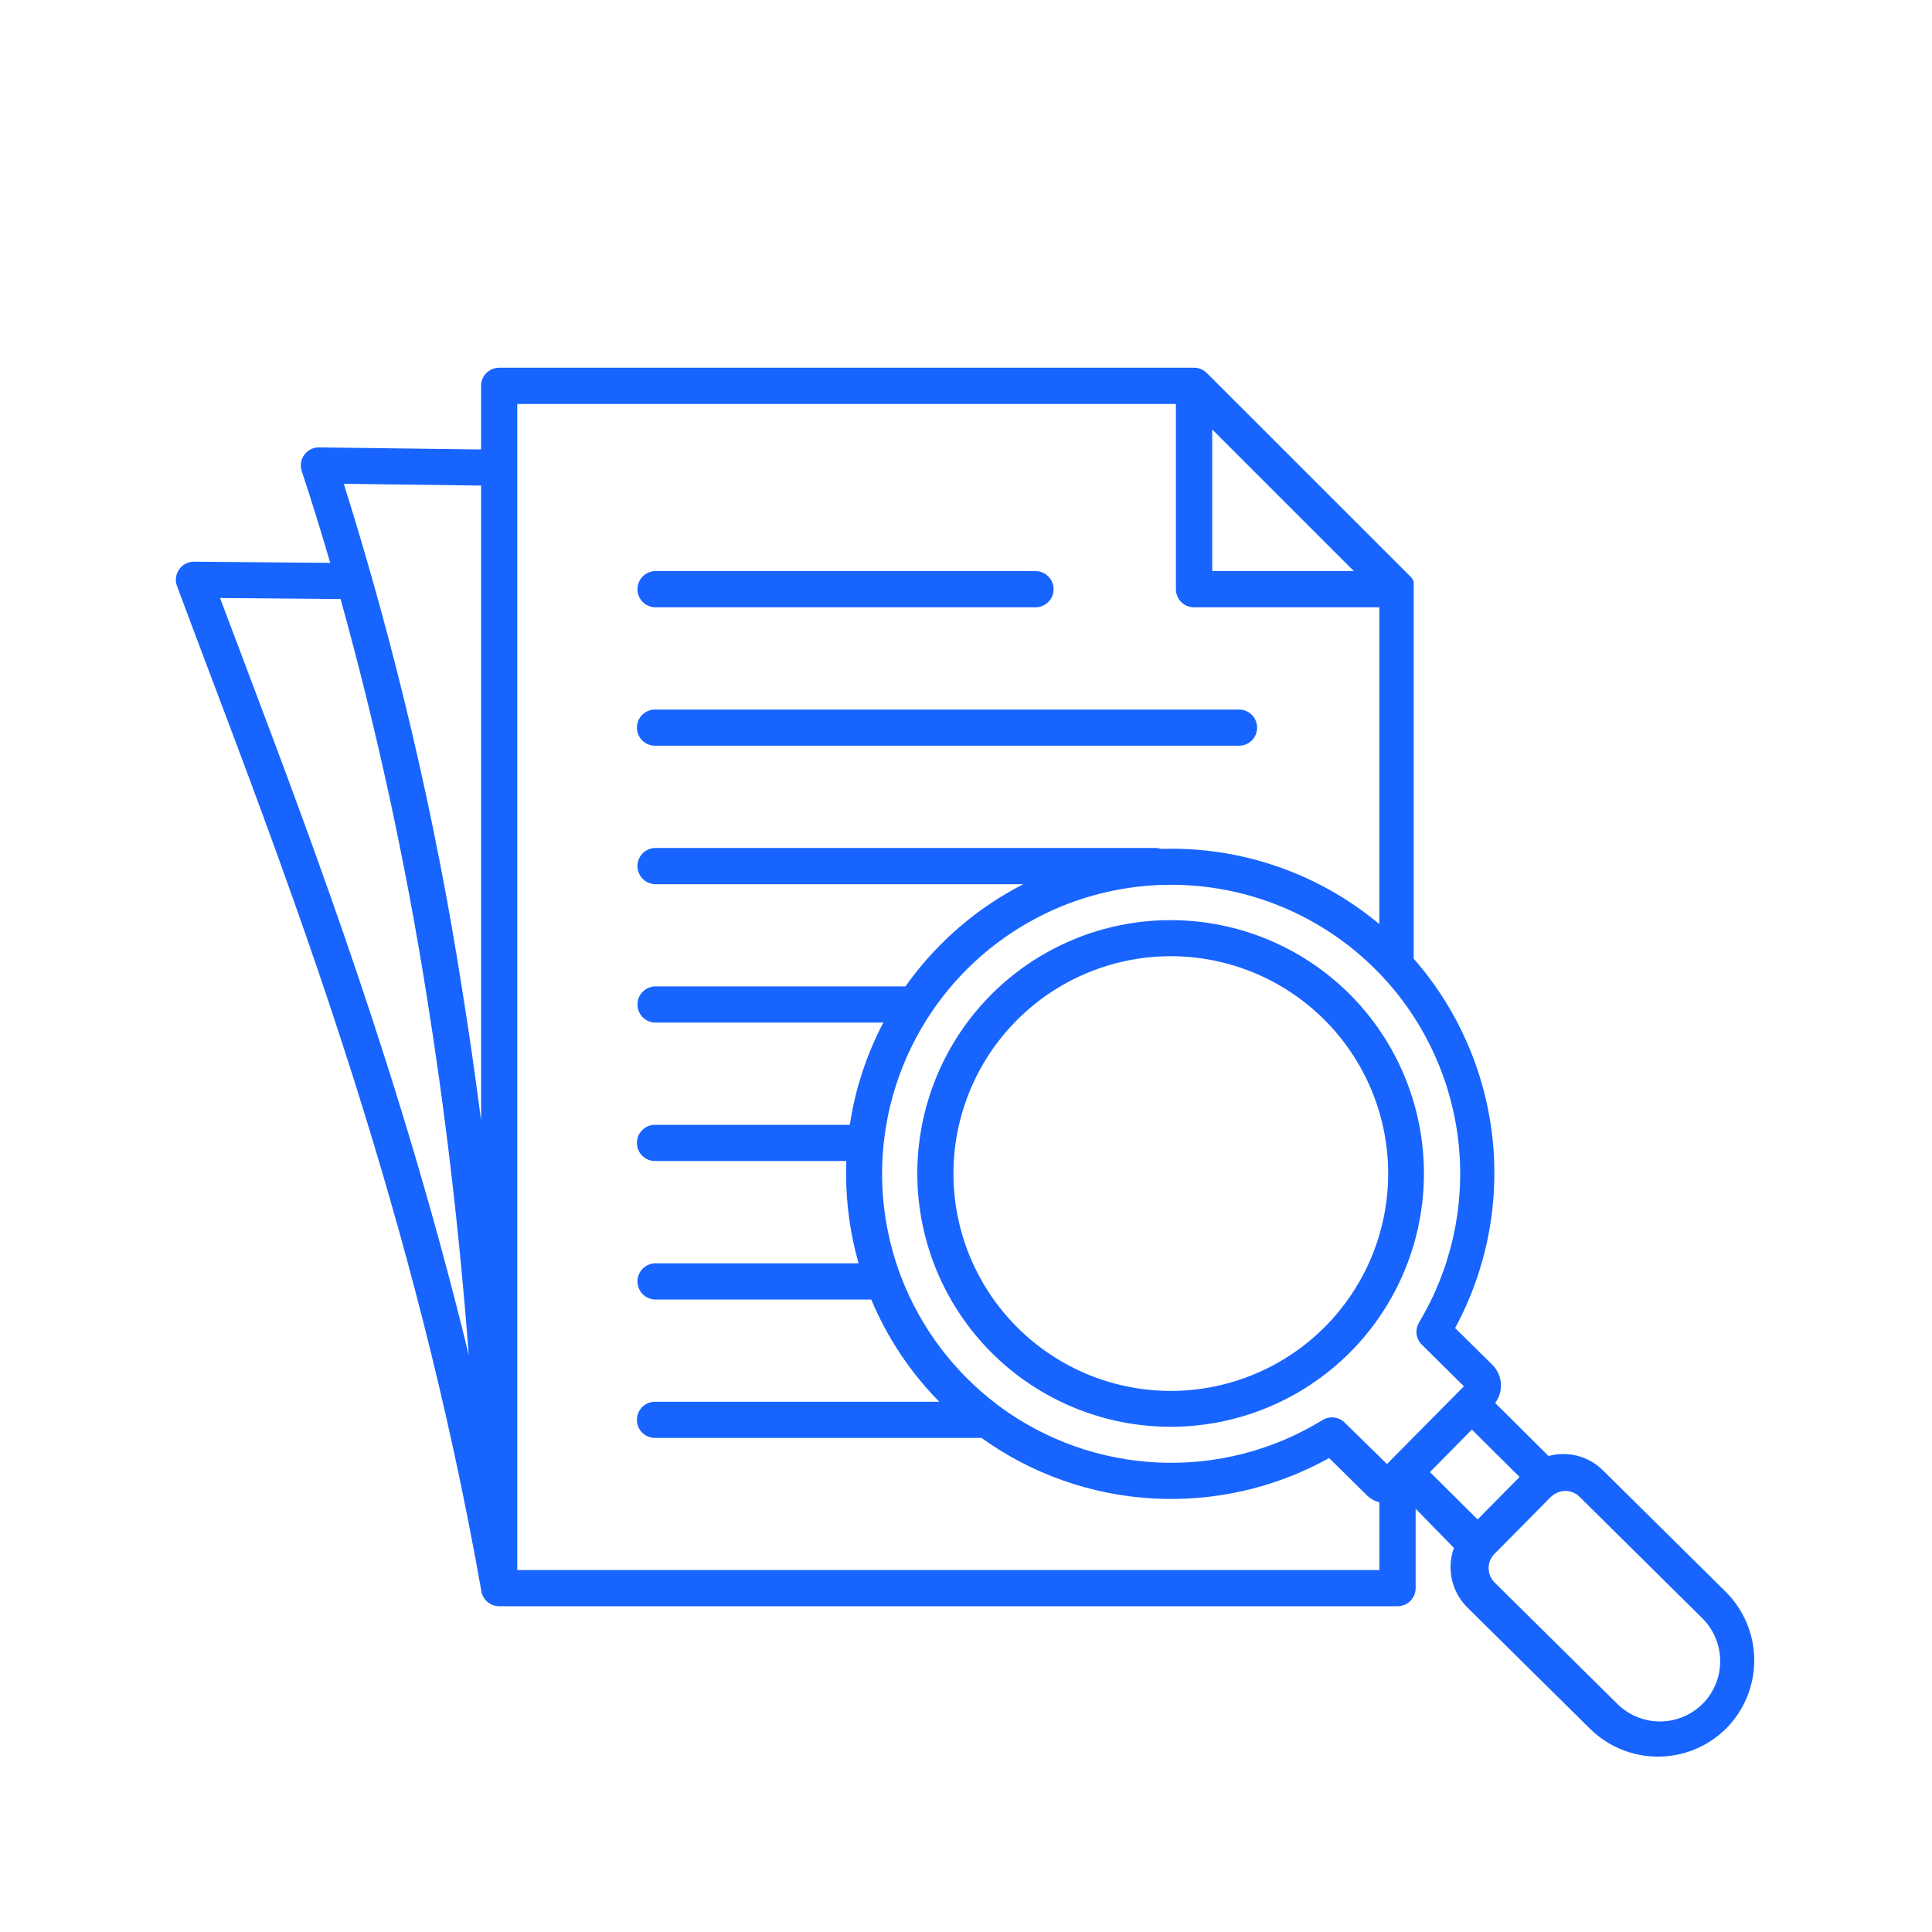 <svg width="60" height="60" viewBox="0 0 60 60" fill="none" xmlns="http://www.w3.org/2000/svg">
<path fill-rule="evenodd" clip-rule="evenodd" d="M31.561 31.701C30.937 32.331 30.444 33.078 30.11 33.899C29.775 34.72 29.605 35.598 29.61 36.485C29.615 37.371 29.795 38.248 30.139 39.065C30.483 39.882 30.985 40.623 31.615 41.246C32.245 41.869 32.992 42.362 33.813 42.697C34.634 43.032 35.513 43.201 36.399 43.196C37.286 43.191 38.162 43.011 38.979 42.667C39.796 42.324 40.538 41.822 41.161 41.192C41.784 40.561 42.277 39.815 42.612 38.994C42.946 38.173 43.116 37.294 43.111 36.408C43.106 35.521 42.926 34.644 42.582 33.827C42.238 33.011 41.737 32.269 41.106 31.646C40.476 31.023 39.729 30.53 38.908 30.195C38.087 29.861 37.209 29.691 36.322 29.696C35.436 29.701 34.559 29.881 33.742 30.225C32.925 30.569 32.184 31.07 31.561 31.701ZM30.764 30.907C32.233 29.424 34.23 28.586 36.317 28.576C38.403 28.566 40.408 29.384 41.892 30.852C43.373 32.321 44.211 34.318 44.221 36.404C44.232 38.491 43.413 40.496 41.946 41.979C40.477 43.461 38.48 44.3 36.394 44.31C34.307 44.32 32.302 43.501 30.819 42.034C29.337 40.565 28.498 38.568 28.488 36.481C28.478 34.395 29.297 32.39 30.764 30.907ZM48.164 46.486L46.409 48.26C46.293 48.378 46.228 48.538 46.23 48.704C46.231 48.87 46.298 49.029 46.416 49.146L50.234 52.922C50.588 53.27 51.066 53.464 51.562 53.461C52.059 53.458 52.535 53.258 52.885 52.906C53.232 52.551 53.425 52.074 53.422 51.578C53.419 51.081 53.219 50.606 52.867 50.257L49.052 46.482C48.994 46.424 48.925 46.379 48.848 46.348C48.772 46.317 48.691 46.302 48.609 46.303C48.517 46.303 48.427 46.324 48.344 46.362C48.317 46.382 48.288 46.398 48.258 46.412C48.225 46.434 48.194 46.46 48.166 46.489L48.164 46.486ZM45.891 47.19L44.408 45.717L45.71 44.397L47.192 45.869L45.887 47.189L45.891 47.19ZM42.045 17.735L37.647 13.337V17.735H42.045ZM14.941 15.08L10.677 15.025C12.293 20.164 13.522 25.416 14.354 30.737C14.565 32.049 14.76 33.403 14.941 34.802V15.08ZM14.946 49.398C12.907 37.826 9.235 28.108 6.531 20.953C6.192 20.055 5.869 19.201 5.5 18.207C5.467 18.122 5.455 18.03 5.466 17.939C5.476 17.848 5.509 17.761 5.561 17.686C5.613 17.61 5.682 17.549 5.764 17.507C5.845 17.464 5.935 17.443 6.027 17.444L10.256 17.48C9.965 16.486 9.67 15.534 9.37 14.627C9.351 14.569 9.342 14.508 9.343 14.447C9.343 14.374 9.359 14.301 9.388 14.234C9.417 14.166 9.459 14.105 9.511 14.053C9.564 14.002 9.626 13.962 9.694 13.934C9.763 13.907 9.836 13.893 9.909 13.894L14.94 13.959V11.982C14.94 11.833 14.999 11.69 15.105 11.585C15.21 11.479 15.353 11.42 15.502 11.42H37.084C37.179 11.42 37.273 11.445 37.357 11.491C37.369 11.498 37.381 11.505 37.392 11.512C37.404 11.52 37.415 11.528 37.426 11.537C37.447 11.554 37.466 11.572 37.485 11.591L43.792 17.896L43.797 17.901L43.802 17.906L43.811 17.915L43.815 17.92L43.819 17.925L43.827 17.934L43.831 17.939L43.836 17.944L43.84 17.95L43.844 17.955L43.848 17.961L43.852 17.966L43.856 17.971L43.859 17.977L43.863 17.983L43.867 17.988L43.878 18.005L43.882 18.011L43.887 18.021V18.024V18.029L43.891 18.035L43.893 18.041L43.897 18.047V18.053L43.9 18.059V18.063V18.065L43.903 18.072V18.077V18.083V18.088V18.094V18.1V18.106V18.11V18.117V18.12V18.13V18.135V18.141V18.145V18.155V18.158V18.169V18.18V18.183V18.194V18.206V18.21V18.221V18.235C43.903 18.244 43.903 18.253 43.903 18.263V29.772C45.263 31.324 46.115 33.255 46.346 35.306C46.576 37.356 46.172 39.428 45.19 41.243L46.349 42.388C46.503 42.542 46.596 42.746 46.612 42.963C46.627 43.18 46.564 43.395 46.434 43.57L48.09 45.217C48.237 45.177 48.388 45.157 48.54 45.156C48.77 45.155 48.997 45.198 49.209 45.285C49.422 45.372 49.615 45.499 49.778 45.66L53.596 49.437C54.158 49.997 54.476 50.757 54.48 51.55C54.483 52.343 54.173 53.106 53.616 53.671C53.056 54.233 52.296 54.55 51.502 54.554C50.709 54.557 49.947 54.247 49.381 53.69L45.563 49.914C45.327 49.678 45.163 49.379 45.09 49.053C45.017 48.727 45.039 48.387 45.153 48.072L43.964 46.855V49.321C43.964 49.47 43.905 49.613 43.8 49.718C43.694 49.824 43.551 49.883 43.402 49.883H15.502C15.367 49.883 15.235 49.834 15.133 49.744C15.031 49.655 14.964 49.532 14.945 49.397L14.946 49.398ZM10.577 18.604C11.7 22.653 12.592 26.762 13.25 30.913C13.8 34.34 14.252 38.063 14.559 42.088C12.483 33.532 9.728 26.241 7.582 20.558C7.316 19.853 7.058 19.17 6.833 18.571L10.579 18.604H10.577ZM20.341 18.861H32.175C32.321 18.856 32.459 18.795 32.561 18.69C32.663 18.585 32.72 18.445 32.72 18.299C32.72 18.152 32.663 18.012 32.561 17.907C32.459 17.802 32.321 17.741 32.175 17.736H20.342C20.196 17.741 20.057 17.802 19.955 17.907C19.854 18.012 19.797 18.152 19.797 18.299C19.797 18.445 19.854 18.585 19.955 18.69C20.057 18.795 20.196 18.856 20.342 18.861H20.341ZM20.341 23.159H38.479C38.553 23.159 38.626 23.145 38.694 23.117C38.762 23.088 38.824 23.047 38.876 22.995C38.929 22.943 38.97 22.881 38.998 22.813C39.026 22.744 39.041 22.671 39.041 22.598C39.041 22.524 39.026 22.451 38.998 22.383C38.97 22.314 38.929 22.253 38.876 22.2C38.824 22.148 38.762 22.107 38.694 22.079C38.626 22.05 38.553 22.036 38.479 22.036H20.342C20.193 22.036 20.05 22.095 19.944 22.2C19.839 22.306 19.78 22.449 19.78 22.598C19.78 22.747 19.839 22.89 19.944 22.995C20.05 23.1 20.193 23.159 20.342 23.159H20.341ZM30.966 43.619C29.616 42.599 28.581 41.219 27.978 39.638C27.97 39.61 27.96 39.583 27.948 39.556C27.242 37.64 27.21 35.541 27.859 33.604C28.507 31.668 29.796 30.011 31.513 28.905C33.23 27.8 35.273 27.314 37.304 27.526C39.334 27.738 41.232 28.636 42.684 30.073C42.779 30.166 42.871 30.261 42.961 30.358C42.977 30.379 42.995 30.399 43.015 30.417C44.312 31.844 45.115 33.651 45.304 35.571C45.494 37.49 45.061 39.419 44.068 41.073C44.004 41.18 43.978 41.306 43.993 41.43C44.009 41.554 44.066 41.669 44.154 41.757L45.463 43.053L45.313 43.204L43.221 45.318L43.074 45.467L41.762 44.182C41.67 44.09 41.549 44.033 41.42 44.021C41.291 44.008 41.161 44.041 41.053 44.114C39.527 45.045 37.759 45.5 35.973 45.42C34.188 45.341 32.466 44.731 31.029 43.668C31.009 43.651 30.988 43.635 30.965 43.62L30.966 43.619ZM20.342 44.656H30.481C32.036 45.773 33.877 46.425 35.788 46.535C37.7 46.646 39.604 46.211 41.278 45.281L42.437 46.426C42.548 46.537 42.687 46.616 42.838 46.657V48.76H16.064V12.545H36.519V18.299C36.519 18.373 36.533 18.446 36.562 18.514C36.59 18.582 36.631 18.644 36.684 18.696C36.736 18.748 36.798 18.79 36.866 18.818C36.934 18.846 37.007 18.861 37.081 18.861H42.836V28.699C41.008 27.172 38.698 26.343 36.317 26.358C36.228 26.358 36.139 26.36 36.05 26.363C35.993 26.344 35.933 26.334 35.873 26.334H20.342C20.196 26.339 20.057 26.4 19.955 26.505C19.854 26.61 19.797 26.75 19.797 26.897C19.797 27.043 19.854 27.183 19.955 27.288C20.057 27.393 20.196 27.454 20.342 27.459H31.782C30.825 27.948 29.952 28.587 29.197 29.351C28.803 29.748 28.443 30.177 28.12 30.633H20.342C20.196 30.638 20.057 30.699 19.955 30.804C19.854 30.909 19.797 31.049 19.797 31.195C19.797 31.341 19.854 31.482 19.955 31.587C20.057 31.692 20.196 31.753 20.342 31.757H27.433C26.911 32.75 26.559 33.824 26.392 34.932H20.342C20.193 34.932 20.05 34.992 19.944 35.097C19.839 35.202 19.78 35.345 19.78 35.494C19.78 35.643 19.839 35.786 19.944 35.892C20.05 35.997 20.193 36.056 20.342 36.056H26.284C26.279 36.206 26.276 36.356 26.277 36.506C26.281 37.429 26.412 38.346 26.664 39.233H20.342C20.196 39.238 20.057 39.299 19.955 39.404C19.854 39.509 19.797 39.649 19.797 39.795C19.797 39.942 19.854 40.082 19.955 40.187C20.057 40.292 20.196 40.353 20.342 40.358H27.058C27.553 41.541 28.27 42.619 29.171 43.533H20.342C20.193 43.533 20.05 43.592 19.944 43.697C19.839 43.803 19.78 43.946 19.78 44.094C19.78 44.243 19.839 44.386 19.944 44.492C20.05 44.597 20.193 44.656 20.342 44.656Z" fill="#1764FF"/>
</svg>
